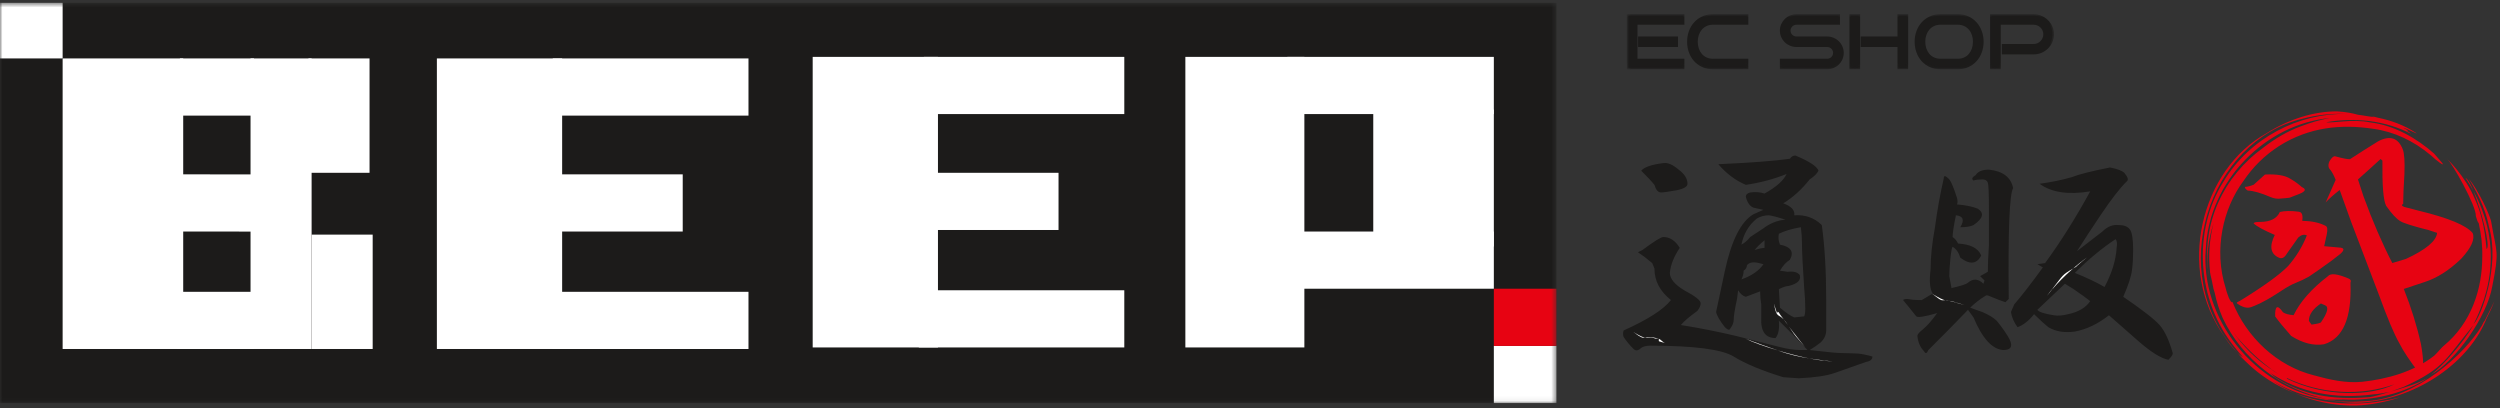 <svg width="502" height="82" viewBox="0 0 502 82" fill="none" xmlns="http://www.w3.org/2000/svg">
<rect x="0" y="0" width="502" height="82" fill="#333333" stroke="none"/>
<mask id="mask0_2_7143" style="mask-type:luminance" maskUnits="userSpaceOnUse" x="0" y="0" width="313" height="81">
<path d="M312.54 0.561H0V80.94H312.54V0.561Z" fill="white"/>
</mask>
<g mask="url(#mask0_2_7143)">
<path d="M312.54 0.561H0V80.94H312.54V0.561Z" fill="#1C1B1A"/>
<path d="M12.577 0.561H0V11.733H12.577V0.561Z" fill="white"/>
<path d="M312.54 69.457H299.963V80.94H312.54V69.457Z" fill="white"/>
<path d="M312.54 57.975H299.963V69.457H312.54V57.975Z" fill="#E70312"/>
<path d="M36.788 11.732H12.577V70.077H36.788V11.732Z" fill="white"/>
<path d="M62.571 11.732H50.308V70.077H62.571V11.732Z" fill="white"/>
<path d="M51 11.732H36.124V23.215H51V11.732Z" fill="white"/>
<path d="M51 35.017L35.5 35.01V46.492L51 46.5V35.017Z" fill="white"/>
<path d="M51 58.596H35.5V70.079H51V58.596Z" fill="white"/>
<path d="M74.833 47.111H62.571V70.077H74.833V47.111Z" fill="white"/>
<path d="M74.204 11.732H61.942V34.698H74.204V11.732Z" fill="white"/>
<path d="M137.09 35.01H110V46.492H137.09V35.01Z" fill="white"/>
<path d="M150.296 58.596H111V70.079H150.296V58.596Z" fill="white"/>
<path d="M150.296 11.732H111V23.215H150.296V11.732Z" fill="white"/>
<path d="M112.879 11.732H87.725V70.077H112.879V11.732Z" fill="white"/>
<path d="M212.553 34.699H184.5V46.182H212.553V34.699Z" fill="white"/>
<path d="M225.759 58.285H184.5V69.768H225.759V58.285Z" fill="white"/>
<path d="M225.759 11.422H185.5V22.905H225.759V11.422Z" fill="white"/>
<path d="M188.342 11.422H163.188V69.767H188.342V11.422Z" fill="white"/>
<path d="M261.917 11.422H238.021V69.767H261.917V11.422Z" fill="white"/>
<path d="M299.963 11.422H258.5V22.905H299.963V11.422Z" fill="white"/>
<path d="M299.963 46.492H258.5V57.975H299.963V46.492Z" fill="white"/>
<path d="M299.963 22H275.752V49.5H299.963V22Z" fill="white"/>
</g>
<path d="M359.405 31.881C359.698 31.445 360.069 31.227 360.509 31.227C363.311 32.391 364.858 33.409 365.153 34.281C364.858 34.863 364.27 35.445 363.383 36.027C361.764 38.064 359.993 39.664 358.079 40.828C359.698 41.41 360.437 42.21 360.289 43.228C362.499 43.083 364.342 43.737 365.817 45.192C366.405 49.411 366.7 54.43 366.7 60.249V66.359C366.7 67.231 366.332 68.031 365.593 68.759C364.858 69.341 364.122 69.85 363.383 70.286C364.71 70.432 366.037 70.577 367.364 70.723C368.69 70.868 370.165 70.941 371.784 70.941C372.668 70.941 373.479 71.014 374.218 71.159C374.954 71.305 375.542 71.45 375.985 71.596C375.985 72.178 375.542 72.541 374.658 72.687C372.152 73.56 370.09 74.287 368.467 74.869C366.848 75.451 364.414 75.814 361.173 75.96L358.079 75.742C353.802 74.432 350.488 73.05 348.13 71.596C345.772 70.141 340.169 69.413 331.327 69.413C330.591 69.413 330 69.559 329.557 69.85C328.969 70.432 328.453 70.505 328.01 70.068C327.274 69.341 326.611 68.541 326.02 67.668C325.875 67.231 325.875 66.795 326.02 66.359C330.884 64.176 334.053 62.14 335.528 60.249C333.317 58.503 332.211 56.394 332.211 53.92L331.77 52.83C330.736 51.956 329.78 51.229 328.897 50.648L329.78 50.211C332.138 48.465 333.538 47.592 333.981 47.592C335.308 47.592 336.411 48.32 337.295 49.775C336.116 51.52 335.452 53.193 335.308 54.793C335.308 55.957 336.264 57.121 338.182 58.285C340.392 59.449 341.496 60.321 341.496 60.903C341.496 61.34 341.276 61.849 340.832 62.431C339.213 63.594 338.106 64.54 337.518 65.267C341.203 65.849 344.885 66.577 348.57 67.45C352.551 68.468 355.425 69.195 357.195 69.632C358.814 70.068 360.289 70.286 361.616 70.286H362.943L359.182 66.359L357.195 64.394C357.34 65.995 357.12 67.159 356.532 67.886C354.466 67.886 353.51 66.504 353.658 63.74C353.658 62.722 353.658 61.849 353.658 61.122C353.51 60.249 353.434 59.376 353.434 58.503C352.255 58.939 351.3 59.303 350.561 59.594C349.973 59.449 349.457 59.012 349.014 58.285L348.794 60.03C348.35 62.067 348.13 63.449 348.13 64.176C348.13 64.758 347.907 65.34 347.467 65.922C347.319 66.359 346.951 66.286 346.36 65.704C345.329 64.394 344.741 63.376 344.593 62.649C345.181 59.885 345.772 57.121 346.36 54.357C347.687 48.247 349.602 44.465 352.108 43.01L354.098 42.137C353.362 41.992 352.699 41.846 352.108 41.701C351.372 41.41 350.856 40.682 350.561 39.519C350.561 39.082 350.856 38.791 351.444 38.646C352.479 38.5 353.434 38.573 354.318 38.864C356.676 37.555 358.151 36.245 358.742 34.936C356.236 35.955 353.51 36.682 350.561 37.118C348.498 36.245 346.655 34.863 345.033 32.972C351.52 32.681 356.308 32.318 359.405 31.881ZM333.981 32.754C334.864 32.609 335.896 33.045 337.075 34.063C338.254 34.936 338.845 35.882 338.845 36.9C338.845 37.482 338.106 37.918 336.632 38.209C335.012 38.5 333.981 38.646 333.538 38.646C332.95 38.646 332.506 38.136 332.211 37.118C331.623 36.391 330.736 35.445 329.557 34.281C330.148 33.554 331.623 33.045 333.981 32.754ZM352.771 43.883C351.152 45.192 350.12 46.938 349.677 49.12C350.265 48.829 350.856 48.32 351.444 47.592C352.331 47.011 353.214 46.429 354.098 45.847C355.425 44.828 356.899 44.247 358.519 44.101C357.195 43.665 356.088 43.374 355.205 43.228C354.318 43.228 353.51 43.447 352.771 43.883ZM361.616 45.629C359.846 45.919 358.374 46.356 357.195 46.938C357.047 47.665 357.12 48.392 357.415 49.12C359.626 49.556 360.289 50.575 359.405 52.175C358.667 52.611 358.003 53.339 357.415 54.357L358.962 54.575C360.141 54.43 360.952 54.648 361.393 55.23C361.688 56.248 360.952 56.975 359.182 57.412C358.742 57.412 358.079 57.63 357.195 58.067L357.415 61.776C358.594 62.794 359.553 63.449 360.289 63.74L362.279 63.522C362.427 63.231 362.499 62.722 362.499 61.994C362.499 60.685 362.427 59.303 362.279 57.848C361.984 53.484 361.836 50.502 361.836 48.902C361.836 47.883 361.764 46.792 361.616 45.629ZM354.318 48.247C353.434 48.974 352.771 49.629 352.331 50.211C353.214 49.92 353.878 49.775 354.318 49.775C354.318 48.902 354.318 48.392 354.318 48.247ZM353.214 52.83C352.035 52.538 351.224 52.684 350.781 53.266C350.781 53.702 350.561 54.066 350.12 54.357C350.12 54.939 349.973 55.521 349.677 56.103C351.74 55.375 353.214 54.357 354.098 53.048L353.214 52.83ZM423.696 33.627C425.168 33.918 426.127 34.281 426.57 34.718C427.306 35.591 427.454 36.173 427.01 36.464C425.683 37.773 423.989 39.955 421.926 43.01C420.159 45.629 418.537 48.102 417.062 50.429L422.146 46.501C423.177 45.483 424.284 45.047 425.463 45.192C426.495 45.192 427.234 45.483 427.674 46.065C428.117 46.647 428.337 48.029 428.337 50.211C428.337 51.666 428.265 52.975 428.117 54.139C427.969 55.448 427.378 57.267 426.347 59.594C430.18 62.212 432.61 64.104 433.645 65.267C434.676 66.431 435.56 68.323 436.295 70.941C436.295 71.232 436.003 71.668 435.412 72.25C433.937 71.959 431.95 70.723 429.444 68.541C426.938 66.359 424.948 64.613 423.473 63.304C421.263 65.049 418.98 66.14 416.622 66.577C414.556 66.868 412.789 66.577 411.314 65.704C410.578 65.122 409.619 64.249 408.44 63.086C407.409 64.394 406.302 65.267 405.123 65.704C404.387 64.686 403.944 63.667 403.796 62.649L404.46 61.122C406.082 59.23 407.997 56.757 410.207 53.702L409.104 53.048L410.651 52.83C413.745 48.611 416.766 43.81 419.716 38.428C415.295 39.155 411.905 38.646 409.547 36.9C411.757 36.609 413.892 36.173 415.958 35.591C417.43 35.009 420.011 34.354 423.696 33.627ZM399.375 34.063C402.177 34.354 403.796 35.591 404.24 37.773C403.504 38.937 403.208 46.356 403.356 60.03L402.693 60.685C401.809 60.394 400.85 60.03 399.819 59.594C399.228 59.303 398.86 59.23 398.712 59.376C397.533 60.103 396.501 60.903 395.618 61.776C396.354 62.067 397.165 62.358 398.048 62.649C399.375 63.231 400.334 63.813 400.922 64.394C401.661 65.267 402.397 66.286 403.133 67.45C404.312 69.341 404.019 70.286 402.249 70.286C400.039 70.141 398.048 67.959 396.281 63.74C395.986 63.304 395.618 62.794 395.175 62.212C392.376 65.122 389.722 67.813 387.216 70.286C386.921 71.014 386.625 71.087 386.333 70.505C385.594 69.777 385.154 68.759 385.006 67.45C385.006 67.159 385.374 66.722 386.11 66.14C386.996 65.413 387.952 64.322 388.984 62.867C386.481 63.594 385.078 63.813 384.786 63.522C383.751 62.212 382.868 61.122 382.132 60.249C382.28 60.103 382.572 60.03 383.016 60.03C383.751 60.176 384.49 60.249 385.226 60.249H385.89L388.1 58.939C387.512 58.067 387.364 56.466 387.66 54.139C387.66 51.666 387.952 48.829 388.543 45.629C388.984 42.283 389.575 39.01 390.31 35.809C390.31 35.227 390.606 35.227 391.197 35.809C391.637 36.1 392.228 37.409 392.964 39.737C393.112 40.319 393.112 40.755 392.964 41.046C394.734 41.192 396.134 41.482 397.165 41.919C398.492 42.792 398.196 43.883 396.281 45.192C395.69 45.483 394.807 45.629 393.628 45.629C394.511 44.174 394.219 43.374 392.744 43.228C392.301 45.41 392.081 46.865 392.081 47.592C392.521 47.883 392.892 48.32 393.184 48.902C395.69 49.047 397.237 49.847 397.828 51.302C396.945 53.048 395.542 53.193 393.628 51.738C393.332 50.72 392.816 49.993 392.081 49.556C391.933 49.702 391.785 50.502 391.637 51.956C391.49 53.411 391.417 54.575 391.417 55.448L391.861 57.848C393.775 57.412 394.879 57.048 395.175 56.757C396.206 55.885 397.237 55.957 398.272 56.975L398.492 56.321L397.608 55.448L399.155 54.575C399.155 53.12 399.228 51.375 399.375 49.338V41.919C399.375 38.864 399.303 37.118 399.155 36.682C399.007 36.245 398.64 36.027 398.048 36.027C397.313 36.027 396.722 36.1 396.281 36.245C395.838 35.955 395.986 35.591 396.722 35.154C397.165 34.427 398.048 34.063 399.375 34.063ZM424.8 48.029C422.146 49.775 419.42 52.029 416.622 54.793C419.124 55.812 421.115 56.757 422.589 57.63C424.064 54.866 424.875 52.248 425.02 49.775C425.168 48.902 425.095 48.32 424.8 48.029ZM409.104 62.212C409.399 62.649 410.503 63.013 412.421 63.304C413.157 63.449 414.116 63.376 415.295 63.086C417.357 62.649 418.832 61.776 419.716 60.467C418.98 59.885 417.873 59.085 416.398 58.067C415.958 57.776 415.367 57.412 414.631 56.975L409.104 62.212Z" fill="#1C1B1A"/>
<path d="M330.328 67.811C330.787 67.735 331.329 67.52 333 68C333.011 68.001 333.014 68.003 333.01 68.003C333.013 68.004 333.015 68.005 333.017 68.006C333.644 68.223 333.81 68.732 334.417 68.914C334.445 68.921 334.473 68.929 334.5 68.936C334.471 68.929 334.444 68.922 334.417 68.914C334.05 68.815 333.631 68.692 333.177 68.548C332.949 68.489 333.221 68.088 333.017 68.006C333.015 68.005 333.012 68.004 333.01 68.003C332.973 68.01 332.372 67.985 332.469 68C331.103 67.546 331.018 67.945 330.328 67.811C329.879 67.886 329.509 67.828 328.239 66.857C328.182 66.822 327.894 66.617 328.042 66.706C328.044 66.707 328.047 66.709 328.049 66.71C328.047 66.708 328.045 66.707 328.042 66.705C328.045 66.707 328.048 66.709 328.051 66.712C329.291 67.463 329.917 67.731 330.328 67.811Z" fill="white"/>
<path d="M358.167 64.134C358.418 64.398 358.71 64.77 359.053 65.319C359.082 65.364 359.148 65.463 359.234 65.591C359.914 66.545 361.971 69.04 362.436 69.674C362.454 69.698 362.469 69.719 362.48 69.735C362.467 69.717 362.453 69.697 362.436 69.674C362.087 69.214 360.456 67.447 360.208 67.026C360.104 66.869 359.54 66.045 359.234 65.591C359.152 65.476 359.09 65.383 359.053 65.319C359.094 65.367 358.604 64.715 358.167 64.134C357.085 62.994 356.76 63.868 356.272 61.289C356.253 61.224 356.176 60.879 356.226 61.044C356.227 61.047 356.228 61.05 356.229 61.053C356.228 61.05 356.228 61.047 356.227 61.044C356.228 61.048 356.229 61.051 356.23 61.055C357.355 64.766 356.387 61.282 357.526 63.277C357.495 63.239 357.813 63.663 358.167 64.134Z" fill="white"/>
<path d="M365.92 72.388C365.222 72.324 364.318 72.177 363.292 71.969C361.441 71.676 359.286 71.225 357 70.372C356.998 70.372 356.995 70.371 356.992 70.37C354.367 69.591 351.899 68.719 350.5 68C351.122 68.297 356.712 70.283 356.992 70.37C356.995 70.371 356.997 70.371 357 70.372C359.161 71.013 361.428 71.591 363.292 71.969C364.398 72.144 365.394 72.262 366.246 72.376C366.137 72.38 366.035 72.382 365.92 72.388C366.164 72.409 366.406 72.414 366.648 72.429C367.157 72.49 367.622 72.535 368.021 72.563C367.32 72.533 366.619 72.482 365.92 72.388Z" fill="white"/>
<path d="M412.289 57.785C414.28 55.256 413.973 55.258 416.268 53.922C417.105 53.196 418.027 52.449 419.037 51.699C419.241 51.547 416.588 53.714 416.952 53.527C416.968 53.518 416.984 53.509 417 53.5C416.98 53.512 416.965 53.521 416.952 53.527C416.701 53.672 416.474 53.802 416.268 53.922C414.512 55.447 413.135 56.883 412.122 58.065C412.178 57.972 412.232 57.885 412.289 57.785C412.138 57.978 412.003 58.179 411.859 58.373C411.53 58.768 411.24 59.133 411 59.452C411.405 58.881 411.83 58.321 412.289 57.785Z" fill="white"/>
<path d="M392.427 60.666C392.005 60.545 391.663 60.462 391.383 60.406C391.105 60.379 390.884 60.373 390.588 60.297C389.705 60.248 390.015 60.568 388.188 59.146C388.114 59.099 387.859 58.916 388 59.001C388.002 59.002 388.005 59.004 388.007 59.005C388.005 59.003 388.003 59.002 388 59C388.003 59.002 388.006 59.004 388.009 59.006C389.438 59.872 390.111 60.175 390.588 60.297C390.783 60.308 391.036 60.337 391.383 60.406C391.699 60.437 392.09 60.496 392.75 60.716C392.643 60.699 392.541 60.682 392.427 60.666C392.663 60.733 392.901 60.783 393.135 60.843C393.624 60.998 394.072 61.129 394.458 61.231C393.776 61.071 393.097 60.89 392.427 60.666Z" fill="white"/>
<path d="M454.806 35.047C457.132 34.928 458.827 35.211 459.89 35.893C460.708 36.359 461.484 36.918 462.22 37.571C463.173 37.983 462.965 38.455 461.591 38.985L459.739 39.701C459.139 39.778 458.604 39.829 458.139 39.852C457.397 39.982 456.645 39.882 455.881 39.553C453.972 38.729 452.457 38.299 451.334 38.264C450.897 37.964 450.721 37.72 450.806 37.531C451.272 37.508 451.847 37.363 452.532 37.097L454.806 35.047ZM469.037 31.42C470.458 31.808 471.401 31.99 471.867 31.966C473.627 30.817 475.523 29.615 477.558 28.36C479.919 27.134 481.56 27.672 482.472 29.975C482.796 30.787 482.906 32.463 482.805 35.002C482.651 37.405 482.57 39.39 482.557 40.957C482.145 41.116 482.227 41.319 482.799 41.566L485.708 42.316C491.666 43.763 495.266 45.261 496.514 46.809C496.999 48.029 496.247 49.725 494.26 51.899C491.864 54.233 489.402 55.809 486.877 56.629L482.68 58.017C484.186 61.81 485.337 65.506 486.129 69.104C486.789 72.756 486.704 74.741 485.881 75.059C483.928 72.533 482.563 70.484 481.78 68.911C480.752 67.121 479.394 63.897 477.702 59.238L472.102 44.53L469.81 38.152C468.6 39.089 467.663 39.919 466.999 40.644L469.002 36.12C468.681 35.307 468.342 34.656 467.99 34.168C467.502 33.732 467.424 33.137 467.757 32.383C468.229 31.576 468.656 31.255 469.037 31.42ZM478.023 31.929C476.866 33.001 475.354 34.368 473.48 36.03L474.564 39.36C476.416 44.425 478.353 48.91 480.378 52.814L483.136 51.983C487.145 50.12 489.223 48.379 489.371 46.759L487.733 46.22C484.563 45.415 482.667 44.821 482.038 44.438C481.221 43.973 480.259 42.94 479.145 41.338C478.58 40.307 478.328 37.28 478.391 32.255L478.023 31.929ZM453.834 44.563C455.887 44.55 457.205 43.884 457.79 42.565C458.805 42.329 460.063 42.311 461.566 42.51C462.223 42.569 462.465 43.178 462.292 44.339C464.207 44.38 465.767 44.715 466.965 45.345C467.348 45.509 467.427 46.104 467.2 47.129C466.974 48.154 466.804 48.923 466.691 49.435L469.644 49.699C470.766 49.734 470.857 50.167 469.92 50.998L468.106 52.403C466.26 53.741 464.776 54.784 463.647 55.533C462.742 56.039 461.877 56.452 461.053 56.77C460.23 57.089 459.255 57.622 458.126 58.371C455.872 59.867 454.057 60.881 452.686 61.412L452.067 61.651C451.243 61.969 450.275 61.719 449.159 60.901C449.105 60.765 449.284 60.618 449.696 60.459C454.535 57.494 457.793 55.14 459.475 53.396C461.104 51.517 462.352 49.472 463.217 47.263C462.641 47.016 462.066 47.16 461.487 47.697L459.208 50.922C458.736 51.729 458.214 52.009 457.642 51.762C455.922 51.02 455.633 49.492 456.771 47.177C454.479 46.188 453.061 45.408 452.517 44.837C452.602 44.649 453.039 44.557 453.834 44.563ZM467.427 55.478C467.952 54.806 469.361 54.965 471.65 55.954C472.033 56.119 472.14 56.389 471.973 56.767C472.25 63.846 470.483 67.967 466.669 69.129C464.588 69.465 462.39 68.909 460.072 67.461C458.632 65.83 457.563 64.526 456.856 63.548C456.79 61.387 457.312 61.107 458.425 62.708C458.859 63.009 459.569 63.203 460.553 63.291C461.861 60.599 464.15 57.994 467.427 55.478ZM466.031 60.939C464.408 62.035 463.607 63.204 463.625 64.447L464.154 65.18C465.358 65.027 466.002 64.856 466.087 64.667C467.386 62.758 467.656 61.639 466.892 61.31L466.031 60.939Z" fill="#E70312"/>
<path fill-rule="evenodd" clip-rule="evenodd" d="M496.643 38.326C496.055 36.913 495.492 35.9 495.08 35.735C495.668 36.61 496.174 37.47 496.643 38.326ZM495.722 35.873C498.206 39.861 499.385 43.208 499.8 45.619C502.089 53.474 498.089 63.674 496.832 64.897C496.275 65.602 497.228 64.58 498.794 60.066C500.026 56.203 501.906 47.925 496.643 38.326C498.297 42.308 500.136 49.489 499.322 49.976C499.199 50.188 499.196 44.847 497.017 40.092C495.02 35.251 491.141 31.648 491.31 31.863C492.272 32.47 497.294 41.404 497.149 43.39C497.369 44.032 497.47 44.599 497.721 44.768C498.209 47.122 498.501 49.069 498.438 51.604C498.438 57.968 496.272 64.817 490.757 69.388C490.279 69.738 489.314 70.973 488.767 71.443C484.644 74.645 479.482 76.101 474.3 76.667C471.061 76.984 467.719 76.225 464.672 75.375C457.252 73.534 451.083 67.712 448.284 60.632C447.897 61.063 447.077 58.663 446.907 57.818C444.48 50.158 446.376 41.894 450.454 36.386C452.353 33.556 454.711 31.205 457.654 29.313C463.675 25.517 470.09 24.889 476.51 25.859C480.711 26.428 484.61 28.253 488.087 31.158C489.285 32.295 490.986 33.566 490.405 32.732L488.76 30.837C485.352 27.833 480.837 25.153 475.919 24.575C474.196 24.21 472.243 24.233 470.332 24.394C469.514 24.421 467.813 24.671 467.106 24.548C472.86 23.514 478.982 24.197 484.138 26.864C483.887 26.661 483.695 26.435 483.264 26.278C483.409 26.234 483.553 26.194 483.553 26.194C483.55 26.202 483.035 25.889 482.491 25.64C483.327 25.798 485.956 27.264 485.063 26.636C482.824 25.184 480.246 24.201 477.532 23.648L476.161 23.3L476.777 23.536L475.293 23.32C474.709 23.207 474.121 23.125 473.526 23.055C472.25 22.689 471.027 22.49 469.42 22.375C464.669 22.271 459.358 24.039 455.082 26.775C442.065 34.017 436.804 54.008 446.769 67.732C447.181 68.433 448.25 69.878 449.249 70.797C434.497 54.715 443.64 28.246 462.383 23.828C465.266 23.062 468.263 22.739 471.181 22.882C461.647 22.654 451.693 27.716 446.467 36.483C440.276 46.34 440.98 60.353 448.872 69.905C449.341 70.524 449.847 71.119 450.378 71.695C450.105 71.581 449.686 71.257 449.249 70.797C449.759 71.449 450.347 72.032 450.957 72.612C453.689 75.318 457.101 77.539 460.877 78.984C459.245 78.271 457.701 77.412 456.242 76.441C459.387 78.343 462.911 79.652 466.464 80.186C468.75 80.587 472.621 81.09 474.966 80.777C485.509 79.804 495.838 72.78 499.36 63.808C499.913 62.734 500.457 61.651 500.853 60.504C500.275 61.812 499.507 63.176 498.951 64.362L498.715 64.679C498.536 65.039 498.448 65.218 498.357 65.398C494.948 71.066 485.298 79.946 475.212 80.541C472.476 80.756 469.715 80.746 467.04 80.212C468.002 80.27 469.476 80.219 470.687 80.216C476.491 80.544 482.947 78.935 487.393 75.939C485.025 77.221 482.55 77.906 479.831 78.693C478.482 79.049 476.721 79.721 475.372 79.778C468.499 80.293 462.525 79.442 456.972 75.827C456.415 75.457 456.189 75.047 455.626 74.723C461.915 78.973 469.096 80.189 476.62 79.183C477.853 79.127 478.799 78.842 479.834 78.693C480.874 78.375 481.796 77.951 482.623 77.694C491.125 73.874 491.26 71.735 496.671 65.294C494.69 68.701 490.474 73.554 488.135 75.24C493.018 72.574 499.416 63.586 500.454 57.461C501.897 50.208 501.328 50.992 500.271 44.75C500.102 43.323 497.548 38.012 495.722 35.876V35.873ZM467.373 80.158C452.444 77.93 441.779 63.627 442.92 49.993C443.539 36.209 455.047 24.848 467.914 23.688C465.911 24.037 463.939 24.622 461.984 25.372C459.185 26.398 456.673 27.938 454.4 29.704C446.74 35.225 441.694 44.823 443.596 55.712C442.892 51.531 443.445 47.983 444.47 44.883C443.646 48.036 443.417 51.353 443.775 54.65C443.888 55.498 444.168 56.282 444.278 57.043C444.376 57.661 444.527 58.258 444.728 58.849C445.077 60.588 445.615 62.229 446.322 63.862C450.199 72.058 457.991 78.258 467.373 80.158ZM455.793 73.981C452.865 72.017 450.309 69.457 448.297 66.494C448.705 67.06 449.039 67.517 449.212 67.716C451.765 70.659 454.23 72.768 456.085 74.127C455.988 74.078 455.896 74.031 455.793 73.981C455.997 74.117 456.208 74.237 456.412 74.366C456.83 74.663 457.217 74.925 457.553 75.14C456.953 74.779 456.362 74.399 455.793 73.981ZM459.1 75.992C459.299 76.063 459.324 76.022 459.129 75.866C466.065 79.199 474.108 79.572 480.83 77.154C476.064 79.598 466.672 79.793 459.1 75.992ZM481.984 79.784C479.384 80.423 475.8 81.047 472.879 81.007C468.785 81.13 464.656 80.442 460.877 78.984C464.584 80.612 468.731 81.519 473.048 81.438C476.145 81.32 479.183 80.671 481.984 79.784Z" fill="#E70312"/>
<path d="M337.912 13.595H326.982V3.164H337.912V4.655H328.495V12.103H337.912V13.595ZM336.629 9.129H329.246V7.637H336.629V9.129ZM350.75 13.595H343.946C343.216 13.595 342.55 13.459 341.949 13.187C341.352 12.916 340.836 12.545 340.408 12.074C339.987 11.604 339.66 11.051 339.431 10.416C339.198 9.781 339.085 9.102 339.085 8.379C339.085 7.662 339.198 6.988 339.431 6.357C339.66 5.722 339.987 5.169 340.408 4.699C340.836 4.224 341.352 3.85 341.949 3.579C342.55 3.302 343.216 3.164 343.946 3.164H350.75V4.655H343.946C343.427 4.655 342.958 4.755 342.54 4.953C342.128 5.147 341.776 5.414 341.487 5.754C341.201 6.088 340.981 6.481 340.823 6.932C340.669 7.383 340.594 7.865 340.594 8.379C340.594 8.893 340.669 9.378 340.823 9.834C340.981 10.285 341.201 10.68 341.487 11.02C341.776 11.354 342.128 11.618 342.54 11.812C342.958 12.007 343.427 12.103 343.946 12.103H350.75V13.595ZM369.908 10.612C369.908 11.029 369.829 11.42 369.672 11.783C369.515 12.142 369.301 12.457 369.024 12.729C368.754 12.996 368.436 13.207 368.069 13.362C367.704 13.517 367.314 13.595 366.896 13.595H357.714V12.103H366.896C367.106 12.103 367.304 12.065 367.484 11.987C367.666 11.909 367.823 11.803 367.955 11.667C368.094 11.531 368.201 11.374 368.282 11.194C368.358 11.01 368.399 10.816 368.399 10.612C368.399 10.409 368.358 10.217 368.282 10.038C368.201 9.858 368.094 9.701 367.955 9.565C367.823 9.429 367.666 9.322 367.484 9.245C367.304 9.167 367.106 9.129 366.896 9.129H360.736C360.321 9.129 359.931 9.051 359.563 8.896C359.195 8.741 358.872 8.53 358.598 8.263C358.328 7.991 358.111 7.674 357.95 7.31C357.793 6.946 357.714 6.558 357.714 6.146C357.714 5.739 357.793 5.353 357.95 4.99C358.111 4.626 358.328 4.311 358.598 4.044C358.872 3.773 359.195 3.559 359.563 3.404C359.931 3.244 360.321 3.164 360.736 3.164H369.156V4.655H360.736C360.529 4.655 360.331 4.694 360.145 4.772C359.963 4.849 359.802 4.956 359.667 5.092C359.529 5.227 359.422 5.387 359.343 5.572C359.265 5.751 359.224 5.943 359.224 6.146C359.224 6.35 359.265 6.544 359.343 6.728C359.422 6.908 359.529 7.065 359.667 7.201C359.802 7.337 359.963 7.443 360.145 7.521C360.331 7.599 360.529 7.637 360.736 7.637H366.896C367.314 7.637 367.704 7.717 368.069 7.877C368.436 8.033 368.754 8.246 369.024 8.518C369.301 8.784 369.515 9.099 369.672 9.463C369.829 9.822 369.908 10.205 369.908 10.612ZM382.843 13.595H381.331V9.129H373.948V7.637H381.331V3.164H382.843V13.595ZM373.197 13.595H371.684V3.164H373.197V13.595ZM397.996 8.379C397.996 9.102 397.879 9.781 397.647 10.416C397.417 11.051 397.087 11.604 396.659 12.074C396.238 12.545 395.729 12.916 395.134 13.187C394.54 13.459 393.88 13.595 393.153 13.595H389.638C388.906 13.595 388.239 13.459 387.642 13.187C387.041 12.916 386.529 12.545 386.101 12.074C385.676 11.604 385.349 11.051 385.12 10.416C384.89 9.781 384.774 9.102 384.774 8.379C384.774 7.662 384.89 6.988 385.12 6.357C385.349 5.722 385.676 5.169 386.101 4.699C386.529 4.224 387.041 3.85 387.642 3.579C388.239 3.302 388.906 3.164 389.638 3.164H393.153C393.88 3.164 394.54 3.302 395.134 3.579C395.729 3.85 396.238 4.224 396.659 4.699C397.087 5.169 397.417 5.722 397.647 6.357C397.879 6.988 397.996 7.662 397.996 8.379ZM396.483 8.379C396.483 7.865 396.408 7.383 396.254 6.932C396.103 6.481 395.883 6.088 395.59 5.754C395.307 5.414 394.958 5.147 394.546 4.953C394.138 4.755 393.672 4.655 393.153 4.655H389.638C389.116 4.655 388.648 4.755 388.23 4.953C387.818 5.147 387.466 5.414 387.176 5.754C386.89 6.088 386.67 6.481 386.513 6.932C386.362 7.383 386.283 7.865 386.283 8.379C386.283 8.893 386.362 9.378 386.513 9.834C386.67 10.285 386.89 10.68 387.176 11.02C387.466 11.354 387.818 11.618 388.23 11.812C388.648 12.007 389.116 12.103 389.638 12.103H393.153C393.672 12.103 394.138 12.007 394.546 11.812C394.958 11.618 395.307 11.354 395.59 11.02C395.883 10.68 396.103 10.285 396.254 9.834C396.408 9.378 396.483 8.893 396.483 8.379ZM412.12 6.888C412.12 7.402 412.019 7.887 411.818 8.343C411.623 8.794 411.353 9.189 411.01 9.529C410.67 9.863 410.271 10.127 409.815 10.321C409.359 10.515 408.869 10.612 408.347 10.612H402.284V9.143H408.347C408.661 9.143 408.957 9.085 409.233 8.969C409.507 8.847 409.746 8.685 409.947 8.481C410.155 8.277 410.315 8.04 410.434 7.768C410.551 7.492 410.61 7.199 410.61 6.888C410.61 6.578 410.551 6.287 410.434 6.015C410.315 5.744 410.155 5.509 409.947 5.31C409.746 5.106 409.507 4.946 409.233 4.83C408.957 4.713 408.661 4.655 408.347 4.655H401.435V13.595H399.926V3.164H408.347C408.869 3.164 409.359 3.263 409.815 3.462C410.271 3.656 410.67 3.923 411.01 4.262C411.353 4.597 411.623 4.99 411.818 5.441C412.019 5.892 412.12 6.374 412.12 6.888Z" fill="#1C1B1A"/>
<mask id="mask1_2_7143" style="mask-type:luminance" maskUnits="userSpaceOnUse" x="326" y="2" width="87" height="12">
<path d="M412.497 2.732H326.658V13.905H412.497V2.732Z" fill="white"/>
<path d="M337.911 13.595H326.982V3.164H337.911V4.655H328.494V12.103H337.911V13.595ZM336.629 9.129H329.246V7.637H336.629V9.129ZM350.749 13.595H343.945C343.216 13.595 342.549 13.459 341.949 13.187C341.351 12.916 340.836 12.545 340.408 12.074C339.987 11.604 339.66 11.051 339.43 10.416C339.197 9.781 339.084 9.102 339.084 8.379C339.084 7.662 339.197 6.988 339.43 6.357C339.66 5.722 339.987 5.169 340.408 4.699C340.836 4.224 341.351 3.85 341.949 3.579C342.549 3.302 343.216 3.164 343.945 3.164H350.749V4.655H343.945C343.426 4.655 342.958 4.755 342.54 4.953C342.128 5.147 341.776 5.414 341.486 5.754C341.2 6.088 340.98 6.481 340.823 6.932C340.669 7.383 340.593 7.865 340.593 8.379C340.593 8.893 340.669 9.378 340.823 9.834C340.98 10.285 341.2 10.68 341.486 11.02C341.776 11.354 342.128 11.618 342.54 11.812C342.958 12.007 343.426 12.103 343.945 12.103H350.749V13.595ZM369.907 10.612C369.907 11.029 369.829 11.42 369.672 11.783C369.514 12.142 369.301 12.457 369.024 12.729C368.753 12.996 368.436 13.207 368.068 13.362C367.703 13.517 367.313 13.595 366.895 13.595H357.714V12.103H366.895C367.106 12.103 367.304 12.065 367.483 11.987C367.666 11.909 367.823 11.803 367.955 11.667C368.093 11.531 368.2 11.374 368.282 11.194C368.357 11.01 368.398 10.816 368.398 10.612C368.398 10.409 368.357 10.217 368.282 10.038C368.2 9.858 368.093 9.701 367.955 9.565C367.823 9.429 367.666 9.322 367.483 9.245C367.304 9.167 367.106 9.129 366.895 9.129H360.736C360.321 9.129 359.931 9.051 359.563 8.896C359.195 8.741 358.871 8.53 358.598 8.263C358.327 7.991 358.11 7.674 357.95 7.31C357.793 6.946 357.714 6.558 357.714 6.146C357.714 5.739 357.793 5.353 357.95 4.99C358.11 4.626 358.327 4.311 358.598 4.044C358.871 3.773 359.195 3.559 359.563 3.404C359.931 3.244 360.321 3.164 360.736 3.164H369.156V4.655H360.736C360.528 4.655 360.33 4.694 360.145 4.772C359.962 4.849 359.802 4.956 359.667 5.092C359.528 5.227 359.421 5.387 359.343 5.572C359.264 5.751 359.223 5.943 359.223 6.146C359.223 6.35 359.264 6.544 359.343 6.728C359.421 6.908 359.528 7.065 359.667 7.201C359.802 7.337 359.962 7.443 360.145 7.521C360.33 7.599 360.528 7.637 360.736 7.637H366.895C367.313 7.637 367.703 7.717 368.068 7.877C368.436 8.033 368.753 8.246 369.024 8.518C369.301 8.784 369.514 9.099 369.672 9.463C369.829 9.822 369.907 10.205 369.907 10.612ZM382.843 13.595H381.331V9.129H373.948V7.637H381.331V3.164H382.843V13.595ZM373.196 13.595H371.684V3.164H373.196V13.595ZM397.995 8.379C397.995 9.102 397.879 9.781 397.646 10.416C397.417 11.051 397.086 11.604 396.659 12.074C396.238 12.545 395.728 12.916 395.134 13.187C394.54 13.459 393.879 13.595 393.153 13.595H389.638C388.905 13.595 388.239 13.459 387.641 13.187C387.041 12.916 386.528 12.545 386.1 12.074C385.676 11.604 385.349 11.051 385.119 10.416C384.89 9.781 384.774 9.102 384.774 8.379C384.774 7.662 384.89 6.988 385.119 6.357C385.349 5.722 385.676 5.169 386.1 4.699C386.528 4.224 387.041 3.85 387.641 3.579C388.239 3.302 388.905 3.164 389.638 3.164H393.153C393.879 3.164 394.54 3.302 395.134 3.579C395.728 3.85 396.238 4.224 396.659 4.699C397.086 5.169 397.417 5.722 397.646 6.357C397.879 6.988 397.995 7.662 397.995 8.379ZM396.483 8.379C396.483 7.865 396.407 7.383 396.253 6.932C396.102 6.481 395.882 6.088 395.59 5.754C395.307 5.414 394.958 5.147 394.546 4.953C394.137 4.755 393.672 4.655 393.153 4.655H389.638C389.116 4.655 388.647 4.755 388.229 4.953C387.817 5.147 387.465 5.414 387.176 5.754C386.89 6.088 386.67 6.481 386.512 6.932C386.361 7.383 386.283 7.865 386.283 8.379C386.283 8.893 386.361 9.378 386.512 9.834C386.67 10.285 386.89 10.68 387.176 11.02C387.465 11.354 387.817 11.618 388.229 11.812C388.647 12.007 389.116 12.103 389.638 12.103H393.153C393.672 12.103 394.137 12.007 394.546 11.812C394.958 11.618 395.307 11.354 395.59 11.02C395.882 10.68 396.102 10.285 396.253 9.834C396.407 9.378 396.483 8.893 396.483 8.379ZM412.119 6.888C412.119 7.402 412.019 7.887 411.817 8.343C411.622 8.794 411.352 9.189 411.009 9.529C410.67 9.863 410.27 10.127 409.814 10.321C409.359 10.515 408.868 10.612 408.346 10.612H402.284V9.143H408.346C408.661 9.143 408.956 9.085 409.233 8.969C409.506 8.847 409.745 8.685 409.947 8.481C410.154 8.277 410.314 8.04 410.434 7.768C410.55 7.492 410.61 7.199 410.61 6.888C410.61 6.578 410.55 6.287 410.434 6.015C410.314 5.744 410.154 5.509 409.947 5.31C409.745 5.106 409.506 4.946 409.233 4.83C408.956 4.713 408.661 4.655 408.346 4.655H401.435V13.595H399.926V3.164H408.346C408.868 3.164 409.359 3.263 409.814 3.462C410.27 3.656 410.67 3.923 411.009 4.262C411.352 4.597 411.622 4.99 411.817 5.441C412.019 5.892 412.119 6.374 412.119 6.888Z" fill="black"/>
</mask>
<g mask="url(#mask1_2_7143)">
<path d="M337.911 13.594V13.905H338.226V13.594H337.911ZM326.982 13.594H326.667V13.905H326.982V13.594ZM326.982 3.164V2.854H326.667V3.164H326.982ZM337.911 3.164H338.226V2.854H337.911V3.164ZM337.911 4.655V4.965H338.226V4.655H337.911ZM328.494 4.655V4.345H328.18V4.655H328.494ZM328.494 12.103H328.18V12.414H328.494V12.103ZM337.911 12.103H338.226V11.793H337.911V12.103ZM336.628 9.128V9.439H336.943V9.128H336.628ZM329.246 9.128H328.931V9.439H329.246V9.128ZM329.246 7.637V7.327H328.931V7.637H329.246ZM336.628 7.637H336.943V7.327H336.628V7.637ZM337.911 13.284H326.982V13.905H337.911V13.284ZM327.296 13.594V3.164H326.667V13.594H327.296ZM326.982 3.474H337.911V2.854H326.982V3.474ZM337.597 3.164V4.655H338.226V3.164H337.597ZM337.911 4.345H328.494V4.965H337.911V4.345ZM328.18 4.655V12.103H328.809V4.655H328.18ZM328.494 12.414H337.911V11.793H328.494V12.414ZM337.597 12.103V13.594H338.226V12.103H337.597ZM336.628 8.818H329.246V9.439H336.628V8.818ZM329.56 9.128V7.637H328.931V9.128H329.56ZM329.246 7.948H336.628V7.327H329.246V7.948ZM336.314 7.637V9.128H336.943V7.637H336.314ZM350.749 13.594V13.905H351.064V13.594H350.749ZM340.408 12.074L340.175 12.28V12.281L340.408 12.074ZM339.43 6.357L339.726 6.463V6.462L339.43 6.357ZM341.949 3.578L342.081 3.861L342.084 3.86L341.949 3.578ZM350.749 3.164H351.064V2.854H350.749V3.164ZM350.749 4.655V4.965H351.064V4.655H350.749ZM342.54 4.953L342.675 5.233V5.233L342.54 4.953ZM341.486 5.753L341.244 5.553V5.554L341.486 5.753ZM340.823 6.932L340.524 6.831V6.833L340.823 6.932ZM340.823 9.834L340.524 9.931V9.935L340.823 9.834ZM341.486 11.02L341.244 11.217V11.219L341.247 11.221L341.486 11.02ZM342.54 11.812L342.405 12.092V12.093L342.54 11.812ZM350.749 12.103H351.064V11.793H350.749V12.103ZM350.749 13.284H343.945V13.905H350.749V13.284ZM343.945 13.284C343.253 13.284 342.634 13.156 342.081 12.905L341.82 13.469C342.464 13.761 343.175 13.905 343.945 13.905V13.284ZM342.081 12.905C341.518 12.651 341.04 12.305 340.644 11.867L340.175 12.281C340.631 12.784 341.181 13.18 341.82 13.469L342.081 12.905ZM340.644 11.868C340.251 11.43 339.943 10.912 339.726 10.311L339.135 10.521C339.377 11.19 339.722 11.778 340.175 12.28L340.644 11.868ZM339.726 10.311C339.509 9.712 339.399 9.068 339.399 8.379H338.77C338.77 9.135 338.889 9.849 339.135 10.521L339.726 10.311ZM339.399 8.379C339.399 7.695 339.509 7.057 339.726 6.463L339.135 6.252C338.889 6.918 338.77 7.628 338.77 8.379H339.399ZM339.726 6.462C339.943 5.861 340.251 5.343 340.644 4.904L340.175 4.493C339.722 4.995 339.377 5.583 339.135 6.252L339.726 6.462ZM340.644 4.904C341.043 4.462 341.521 4.115 342.081 3.861L341.82 3.296C341.181 3.585 340.631 3.984 340.175 4.493L340.644 4.904ZM342.084 3.86C342.637 3.604 343.257 3.474 343.945 3.474V2.854C343.175 2.854 342.461 3 341.817 3.297L342.084 3.86ZM343.945 3.474H350.749V2.854H343.945V3.474ZM350.435 3.164V4.655H351.064V3.164H350.435ZM350.749 4.345H343.945V4.965H350.749V4.345ZM343.945 4.345C343.386 4.345 342.867 4.452 342.401 4.674L342.675 5.233C343.046 5.057 343.467 4.965 343.945 4.965V4.345ZM342.405 4.673C341.952 4.886 341.565 5.179 341.244 5.553L341.725 5.953C341.986 5.648 342.301 5.409 342.675 5.233L342.405 4.673ZM341.244 5.554C340.933 5.92 340.694 6.347 340.524 6.831L341.119 7.033C341.266 6.614 341.468 6.256 341.725 5.953L341.244 5.554ZM340.524 6.833C340.361 7.319 340.279 7.834 340.279 8.379H340.908C340.908 7.896 340.98 7.447 341.122 7.03L340.524 6.833ZM340.279 8.379C340.279 8.924 340.361 9.442 340.524 9.931L341.122 9.737C340.98 9.314 340.908 8.862 340.908 8.379H340.279ZM340.524 9.935C340.694 10.418 340.933 10.847 341.244 11.217L341.729 10.822C341.468 10.513 341.266 10.151 341.119 9.733L340.524 9.935ZM341.247 11.221C341.565 11.59 341.952 11.88 342.405 12.092L342.675 11.532C342.301 11.356 341.983 11.118 341.725 10.818L341.247 11.221ZM342.405 12.093C342.87 12.309 343.386 12.414 343.945 12.414V11.793C343.467 11.793 343.043 11.704 342.672 11.531L342.405 12.093ZM343.945 12.414H350.749V11.793H343.945V12.414ZM350.435 12.103V13.594H351.064V12.103H350.435ZM369.672 11.783L369.961 11.906V11.905L369.672 11.783ZM368.068 13.362L367.942 13.076V13.077L368.068 13.362ZM357.714 13.594H357.4V13.905H357.714V13.594ZM357.714 12.103V11.793H357.4V12.103H357.714ZM367.955 11.667L367.735 11.447L367.732 11.449L367.728 11.451L367.955 11.667ZM368.282 11.194L368.568 11.317L368.571 11.315L368.282 11.194ZM367.955 9.565L367.728 9.78L367.732 9.782L367.735 9.784L367.955 9.565ZM358.597 8.263L358.371 8.48L358.374 8.482L358.377 8.484L358.597 8.263ZM357.95 7.31L357.66 7.432V7.435L357.95 7.31ZM357.95 4.99L357.66 4.865V4.868L357.95 4.99ZM359.563 3.404L359.685 3.689L359.689 3.688L359.563 3.404ZM369.156 3.164H369.47V2.854H369.156V3.164ZM369.156 4.655V4.965H369.47V4.655H369.156ZM360.144 4.771L360.022 4.485L360.019 4.487L360.144 4.771ZM359.343 5.571L359.629 5.695L359.632 5.692L359.343 5.571ZM359.343 6.728L359.05 6.848L359.053 6.851L359.343 6.728ZM360.144 7.521L360.019 7.806L360.022 7.807L360.144 7.521ZM368.068 7.877L367.939 8.161L367.942 8.162V8.163L368.068 7.877ZM369.024 8.517L368.801 8.735L368.804 8.737V8.739L369.024 8.517ZM369.672 9.463L369.382 9.585L369.385 9.586L369.672 9.463ZM369.593 10.612C369.593 10.99 369.524 11.338 369.382 11.661L369.961 11.905C370.137 11.501 370.222 11.069 370.222 10.612H369.593ZM369.385 11.66C369.244 11.984 369.049 12.266 368.804 12.509L369.247 12.948C369.552 12.649 369.788 12.3 369.961 11.906L369.385 11.66ZM368.804 12.509C368.562 12.747 368.276 12.936 367.942 13.076L368.191 13.647C368.593 13.477 368.948 13.244 369.247 12.948L368.804 12.509ZM367.942 13.077C367.618 13.214 367.273 13.284 366.895 13.284V13.905C367.354 13.905 367.785 13.819 368.191 13.646L367.942 13.077ZM366.895 13.284H357.714V13.905H366.895V13.284ZM358.028 13.594V12.103H357.4V13.594H358.028ZM357.714 12.414H366.895V11.793H357.714V12.414ZM366.895 12.414C367.147 12.414 367.386 12.367 367.609 12.272L367.361 11.702C367.219 11.762 367.065 11.793 366.895 11.793V12.414ZM367.609 12.272C367.829 12.178 368.021 12.049 368.181 11.882L367.728 11.451C367.628 11.557 367.505 11.64 367.361 11.702L367.609 12.272ZM368.178 11.886C368.345 11.722 368.474 11.532 368.568 11.317L367.993 11.071C367.93 11.215 367.842 11.34 367.735 11.447L368.178 11.886ZM368.571 11.315C368.665 11.091 368.713 10.856 368.713 10.612H368.084C368.084 10.775 368.052 10.928 367.989 11.074L368.571 11.315ZM368.713 10.612C368.713 10.368 368.665 10.134 368.568 9.914L367.993 10.161C368.052 10.3 368.084 10.449 368.084 10.612H368.713ZM368.568 9.914C368.474 9.7 368.345 9.509 368.178 9.345L367.735 9.784C367.842 9.892 367.93 10.017 367.993 10.161L368.568 9.914ZM368.181 9.349C368.021 9.183 367.829 9.053 367.609 8.96L367.361 9.53C367.505 9.591 367.628 9.675 367.728 9.78L368.181 9.349ZM367.609 8.96C367.386 8.864 367.147 8.818 366.895 8.818V9.439C367.065 9.439 367.219 9.47 367.361 9.53L367.609 8.96ZM366.895 8.818H360.736V9.439H366.895V8.818ZM360.736 8.818C360.361 8.818 360.012 8.748 359.685 8.61L359.44 9.181C359.849 9.353 360.28 9.439 360.736 9.439V8.818ZM359.685 8.61C359.352 8.47 359.063 8.28 358.818 8.041L358.377 8.484C358.679 8.779 359.035 9.011 359.44 9.181L359.685 8.61ZM358.821 8.045C358.579 7.802 358.384 7.516 358.236 7.185L357.66 7.435C357.837 7.831 358.076 8.181 358.371 8.48L358.821 8.045ZM358.239 7.188C358.098 6.865 358.028 6.518 358.028 6.146H357.4C357.4 6.598 357.484 7.028 357.66 7.432L358.239 7.188ZM358.028 6.146C358.028 5.779 358.098 5.435 358.239 5.111L357.66 4.868C357.484 5.271 357.4 5.698 357.4 6.146H358.028ZM358.236 5.115C358.384 4.784 358.579 4.501 358.821 4.263L358.374 3.825C358.076 4.12 357.837 4.468 357.66 4.865L358.236 5.115ZM358.821 4.263C359.066 4.021 359.352 3.829 359.685 3.689L359.44 3.118C359.035 3.289 358.679 3.524 358.374 3.825L358.821 4.263ZM359.689 3.688C360.016 3.546 360.365 3.474 360.736 3.474V2.854C360.28 2.854 359.846 2.942 359.437 3.12L359.689 3.688ZM360.736 3.474H369.156V2.854H360.736V3.474ZM368.842 3.164V4.655H369.47V3.164H368.842ZM369.156 4.345H360.736V4.965H369.156V4.345ZM360.736 4.345C360.487 4.345 360.248 4.391 360.022 4.485L360.267 5.057C360.415 4.996 360.569 4.965 360.736 4.965V4.345ZM360.019 4.487C359.802 4.579 359.61 4.708 359.443 4.872L359.887 5.311C359.997 5.203 360.122 5.119 360.27 5.056L360.019 4.487ZM359.443 4.872C359.277 5.037 359.145 5.231 359.05 5.451L359.632 5.692C359.695 5.543 359.78 5.417 359.887 5.311L359.443 4.872ZM359.053 5.448C358.956 5.668 358.909 5.902 358.909 6.146H359.538C359.538 5.983 359.569 5.834 359.629 5.695L359.053 5.448ZM358.909 6.146C358.909 6.39 358.956 6.625 359.05 6.848L359.632 6.608C359.569 6.462 359.538 6.309 359.538 6.146H358.909ZM359.053 6.851C359.148 7.066 359.277 7.256 359.443 7.42L359.887 6.981C359.78 6.874 359.692 6.749 359.629 6.605L359.053 6.851ZM359.443 7.42C359.61 7.584 359.802 7.713 360.019 7.806L360.27 7.236C360.122 7.174 359.997 7.089 359.887 6.981L359.443 7.42ZM360.022 7.807C360.248 7.901 360.487 7.948 360.736 7.948V7.327C360.569 7.327 360.415 7.296 360.267 7.235L360.022 7.807ZM360.736 7.948H366.895V7.327H360.736V7.948ZM366.895 7.948C367.269 7.948 367.618 8.019 367.939 8.161L368.194 7.594C367.788 7.415 367.354 7.327 366.895 7.327V7.948ZM367.942 8.163C368.276 8.303 368.559 8.493 368.801 8.735L369.25 8.3C368.948 7.998 368.596 7.762 368.191 7.592L367.942 8.163ZM368.804 8.739C369.049 8.976 369.241 9.257 369.382 9.585L369.961 9.341C369.791 8.942 369.549 8.592 369.244 8.296L368.804 8.739ZM369.385 9.586C369.524 9.904 369.593 10.245 369.593 10.612H370.222C370.222 10.164 370.137 9.739 369.961 9.34L369.385 9.586ZM382.843 13.594V13.905H383.157V13.594H382.843ZM381.331 13.594H381.016V13.905H381.331V13.594ZM381.331 9.128H381.645V8.818H381.331V9.128ZM373.948 9.128H373.633V9.439H373.948V9.128ZM373.948 7.637V7.327H373.633V7.637H373.948ZM381.331 7.637V7.948H381.645V7.637H381.331ZM381.331 3.164V2.854H381.016V3.164H381.331ZM382.843 3.164H383.157V2.854H382.843V3.164ZM373.196 13.594V13.905H373.511V13.594H373.196ZM371.684 13.594H371.369V13.905H371.684V13.594ZM371.684 3.164V2.854H371.369V3.164H371.684ZM373.196 3.164H373.511V2.854H373.196V3.164ZM382.843 13.284H381.331V13.905H382.843V13.284ZM381.645 13.594V9.128H381.016V13.594H381.645ZM381.331 8.818H373.948V9.439H381.331V8.818ZM374.262 9.128V7.637H373.633V9.128H374.262ZM373.948 7.948H381.331V7.327H373.948V7.948ZM381.645 7.637V3.164H381.016V7.637H381.645ZM381.331 3.474H382.843V2.854H381.331V3.474ZM382.528 3.164V13.594H383.157V3.164H382.528ZM373.196 13.284H371.684V13.905H373.196V13.284ZM371.998 13.594V3.164H371.369V13.594H371.998ZM371.684 3.474H373.196V2.854H371.684V3.474ZM372.882 3.164V13.594H373.511V3.164H372.882ZM396.659 12.074L396.426 11.867L396.423 11.868L396.659 12.074ZM386.1 12.074L385.865 12.28V12.281L386.1 12.074ZM385.119 6.357L385.415 6.463V6.462L385.119 6.357ZM387.641 3.578L387.77 3.861L387.773 3.86L387.641 3.578ZM395.134 3.578L395.002 3.859V3.86L395.134 3.578ZM396.659 4.699L396.423 4.903L396.426 4.906L396.659 4.699ZM397.646 6.357L397.351 6.462V6.463L397.646 6.357ZM395.59 5.753L395.348 5.951L395.351 5.953V5.955L395.59 5.753ZM394.546 4.953L394.404 5.231L394.408 5.232L394.411 5.233L394.546 4.953ZM388.229 4.953L388.364 5.233V5.233L388.229 4.953ZM387.176 5.753L386.934 5.553V5.554L387.176 5.753ZM386.512 6.932L386.214 6.831V6.833L386.512 6.932ZM386.512 9.834L386.214 9.931V9.935L386.512 9.834ZM387.176 11.02L386.934 11.217V11.219L386.937 11.221L387.176 11.02ZM388.229 11.812L388.094 12.092V12.093L388.229 11.812ZM394.546 11.812L394.411 11.532L394.408 11.533L394.546 11.812ZM396.253 9.834L396.552 9.932V9.931L396.253 9.834ZM397.681 8.379C397.681 9.068 397.571 9.712 397.351 10.311L397.942 10.521C398.187 9.849 398.31 9.135 398.31 8.379H397.681ZM397.351 10.311C397.134 10.911 396.825 11.428 396.426 11.867L396.895 12.281C397.351 11.779 397.7 11.191 397.942 10.521L397.351 10.311ZM396.423 11.868C396.03 12.306 395.558 12.651 395.002 12.905L395.266 13.469C395.898 13.18 396.442 12.783 396.895 12.28L396.423 11.868ZM395.002 12.905C394.455 13.156 393.838 13.284 393.153 13.284V13.905C393.92 13.905 394.628 13.761 395.266 13.469L395.002 12.905ZM393.153 13.284H389.638V13.905H393.153V13.284ZM389.638 13.284C388.946 13.284 388.323 13.156 387.77 12.905L387.509 13.469C388.154 13.761 388.864 13.905 389.638 13.905V13.284ZM387.77 12.905C387.21 12.651 386.732 12.305 386.333 11.867L385.865 12.281C386.324 12.784 386.871 13.18 387.509 13.469L387.77 12.905ZM386.336 11.868C385.94 11.43 385.635 10.912 385.415 10.311L384.824 10.521C385.066 11.19 385.412 11.778 385.865 12.28L386.336 11.868ZM385.415 10.311C385.198 9.712 385.088 9.068 385.088 8.379H384.459C384.459 9.135 384.579 9.849 384.824 10.521L385.415 10.311ZM385.088 8.379C385.088 7.695 385.198 7.057 385.415 6.463L384.824 6.252C384.579 6.918 384.459 7.628 384.459 8.379H385.088ZM385.415 6.462C385.635 5.861 385.94 5.343 386.336 4.904L385.865 4.493C385.412 4.995 385.066 5.583 384.824 6.252L385.415 6.462ZM386.333 4.905C386.732 4.462 387.21 4.115 387.77 3.861L387.509 3.296C386.871 3.585 386.321 3.984 385.865 4.493L386.333 4.905ZM387.773 3.86C388.327 3.604 388.946 3.474 389.638 3.474V2.854C388.864 2.854 388.15 3 387.506 3.297L387.773 3.86ZM389.638 3.474H393.153V2.854H389.638V3.474ZM393.153 3.474C393.838 3.474 394.452 3.604 395.002 3.859L395.269 3.298C394.628 3 393.92 2.854 393.153 2.854V3.474ZM395.002 3.86C395.558 4.114 396.03 4.461 396.423 4.903L396.895 4.494C396.445 3.985 395.901 3.586 395.266 3.297L395.002 3.86ZM396.426 4.906C396.825 5.344 397.134 5.862 397.351 6.462L397.942 6.252C397.7 5.582 397.351 4.994 396.895 4.491L396.426 4.906ZM397.351 6.463C397.571 7.057 397.681 7.695 397.681 8.379H398.31C398.31 7.628 398.187 6.918 397.942 6.252L397.351 6.463ZM396.797 8.379C396.797 7.834 396.715 7.319 396.552 6.833L395.958 7.03C396.096 7.447 396.168 7.896 396.168 8.379H396.797ZM396.552 6.833C396.388 6.348 396.149 5.919 395.829 5.552L395.351 5.955C395.615 6.257 395.816 6.614 395.958 7.03L396.552 6.833ZM395.832 5.555C395.517 5.18 395.134 4.886 394.681 4.673L394.411 5.233C394.782 5.408 395.093 5.647 395.348 5.951L395.832 5.555ZM394.684 4.675C394.228 4.452 393.713 4.345 393.153 4.345V4.965C393.631 4.965 394.046 5.057 394.404 5.231L394.684 4.675ZM393.153 4.345H389.638V4.965H393.153V4.345ZM389.638 4.345C389.075 4.345 388.559 4.452 388.094 4.674L388.364 5.233C388.735 5.057 389.157 4.965 389.638 4.965V4.345ZM388.094 4.673C387.641 4.886 387.254 5.179 386.934 5.553L387.415 5.953C387.676 5.648 387.99 5.409 388.364 5.233L388.094 4.673ZM386.934 5.554C386.622 5.92 386.383 6.347 386.214 6.831L386.808 7.033C386.956 6.614 387.157 6.256 387.415 5.953L386.934 5.554ZM386.214 6.833C386.05 7.319 385.968 7.834 385.968 8.379H386.597C386.597 7.896 386.67 7.447 386.811 7.03L386.214 6.833ZM385.968 8.379C385.968 8.924 386.05 9.442 386.214 9.931L386.811 9.737C386.67 9.314 386.597 8.862 386.597 8.379H385.968ZM386.214 9.935C386.383 10.418 386.622 10.847 386.934 11.217L387.418 10.822C387.16 10.513 386.956 10.151 386.808 9.733L386.214 9.935ZM386.937 11.221C387.254 11.59 387.641 11.88 388.094 12.092L388.364 11.532C387.99 11.356 387.676 11.118 387.415 10.818L386.937 11.221ZM388.094 12.093C388.559 12.309 389.075 12.414 389.638 12.414V11.793C389.157 11.793 388.732 11.704 388.364 11.531L388.094 12.093ZM389.638 12.414H393.153V11.793H389.638V12.414ZM393.153 12.414C393.713 12.414 394.225 12.309 394.681 12.092L394.408 11.533C394.049 11.704 393.634 11.793 393.153 11.793V12.414ZM394.681 12.092C395.131 11.88 395.517 11.589 395.832 11.219L395.351 10.819C395.096 11.119 394.782 11.357 394.411 11.532L394.681 12.092ZM395.832 11.219C396.149 10.848 396.388 10.418 396.552 9.932L395.958 9.736C395.816 10.152 395.612 10.512 395.351 10.819L395.832 11.219ZM396.552 9.931C396.715 9.442 396.797 8.924 396.797 8.379H396.168C396.168 8.862 396.096 9.314 395.955 9.737L396.552 9.931ZM411.817 8.343L411.531 8.219V8.22L411.817 8.343ZM402.284 10.612H401.97V10.922H402.284V10.612ZM402.284 9.143V8.832H401.97V9.143H402.284ZM409.233 8.968L409.355 9.254L409.359 9.253V9.252L409.233 8.968ZM409.947 8.481L409.723 8.261V8.264L409.947 8.481ZM410.434 7.768L410.723 7.89V7.889L410.434 7.768ZM409.947 5.31L409.723 5.526V5.529L409.726 5.532L409.947 5.31ZM401.435 4.655V4.345H401.121V4.655H401.435ZM401.435 13.594V13.905H401.749V13.594H401.435ZM399.926 13.594H399.611V13.905H399.926V13.594ZM399.926 3.164V2.854H399.611V3.164H399.926ZM409.814 3.462L409.689 3.746V3.747L409.814 3.462ZM411.009 4.262L410.783 4.48L410.786 4.482V4.483L411.009 4.262ZM411.817 5.441L411.531 5.563V5.566L411.817 5.441ZM411.805 6.888C411.805 7.361 411.714 7.803 411.531 8.219L412.107 8.467C412.327 7.971 412.434 7.443 412.434 6.888H411.805ZM411.531 8.22C411.349 8.636 411.1 8.998 410.786 9.309L411.229 9.748C411.604 9.38 411.896 8.952 412.107 8.465L411.531 8.22ZM410.786 9.309C410.475 9.615 410.11 9.857 409.689 10.036L409.937 10.606C410.431 10.397 410.861 10.111 411.229 9.748L410.786 9.309ZM409.689 10.036C409.274 10.213 408.827 10.302 408.346 10.302V10.922C408.909 10.922 409.44 10.818 409.937 10.606L409.689 10.036ZM408.346 10.302H402.284V10.922H408.346V10.302ZM402.598 10.612V9.143H401.97V10.612H402.598ZM402.284 9.453H408.346V8.832H402.284V9.453ZM408.346 9.453C408.701 9.453 409.041 9.387 409.355 9.254L409.107 8.683C408.874 8.782 408.623 8.832 408.346 8.832V9.453ZM409.359 9.252C409.67 9.115 409.94 8.931 410.173 8.698L409.723 8.264C409.55 8.439 409.343 8.579 409.104 8.685L409.359 9.252ZM410.17 8.7C410.406 8.468 410.588 8.197 410.723 7.89L410.145 7.646C410.041 7.882 409.903 8.086 409.723 8.261L410.17 8.7ZM410.723 7.889C410.858 7.573 410.924 7.238 410.924 6.888H410.296C410.296 7.158 410.245 7.411 410.145 7.648L410.723 7.889ZM410.924 6.888C410.924 6.538 410.858 6.205 410.723 5.893L410.145 6.137C410.245 6.368 410.296 6.618 410.296 6.888H410.924ZM410.723 5.893C410.588 5.585 410.402 5.316 410.167 5.088L409.726 5.532C409.902 5.701 410.041 5.902 410.145 6.137L410.723 5.893ZM410.173 5.093C409.94 4.859 409.667 4.676 409.355 4.544L409.107 5.115C409.346 5.216 409.55 5.353 409.723 5.526L410.173 5.093ZM409.355 4.544C409.041 4.411 408.701 4.345 408.346 4.345V4.965C408.623 4.965 408.874 5.016 409.107 5.115L409.355 4.544ZM408.346 4.345H401.435V4.965H408.346V4.345ZM401.121 4.655V13.594H401.749V4.655H401.121ZM401.435 13.284H399.926V13.905H401.435V13.284ZM400.24 13.594V3.164H399.611V13.594H400.24ZM399.926 3.474H408.346V2.854H399.926V3.474ZM408.346 3.474C408.827 3.474 409.27 3.565 409.689 3.746L409.94 3.178C409.443 2.961 408.909 2.854 408.346 2.854V3.474ZM409.689 3.747C410.11 3.926 410.475 4.17 410.783 4.48L411.233 4.044C410.865 3.675 410.431 3.386 409.937 3.177L409.689 3.747ZM410.786 4.483C411.1 4.789 411.349 5.148 411.531 5.563L412.107 5.318C411.896 4.831 411.604 4.405 411.229 4.041L410.786 4.483ZM411.531 5.566C411.714 5.976 411.805 6.415 411.805 6.888H412.434C412.434 6.333 412.327 5.807 412.107 5.315L411.531 5.566Z" fill="#1C1B1A"/>
</g>
</svg>
